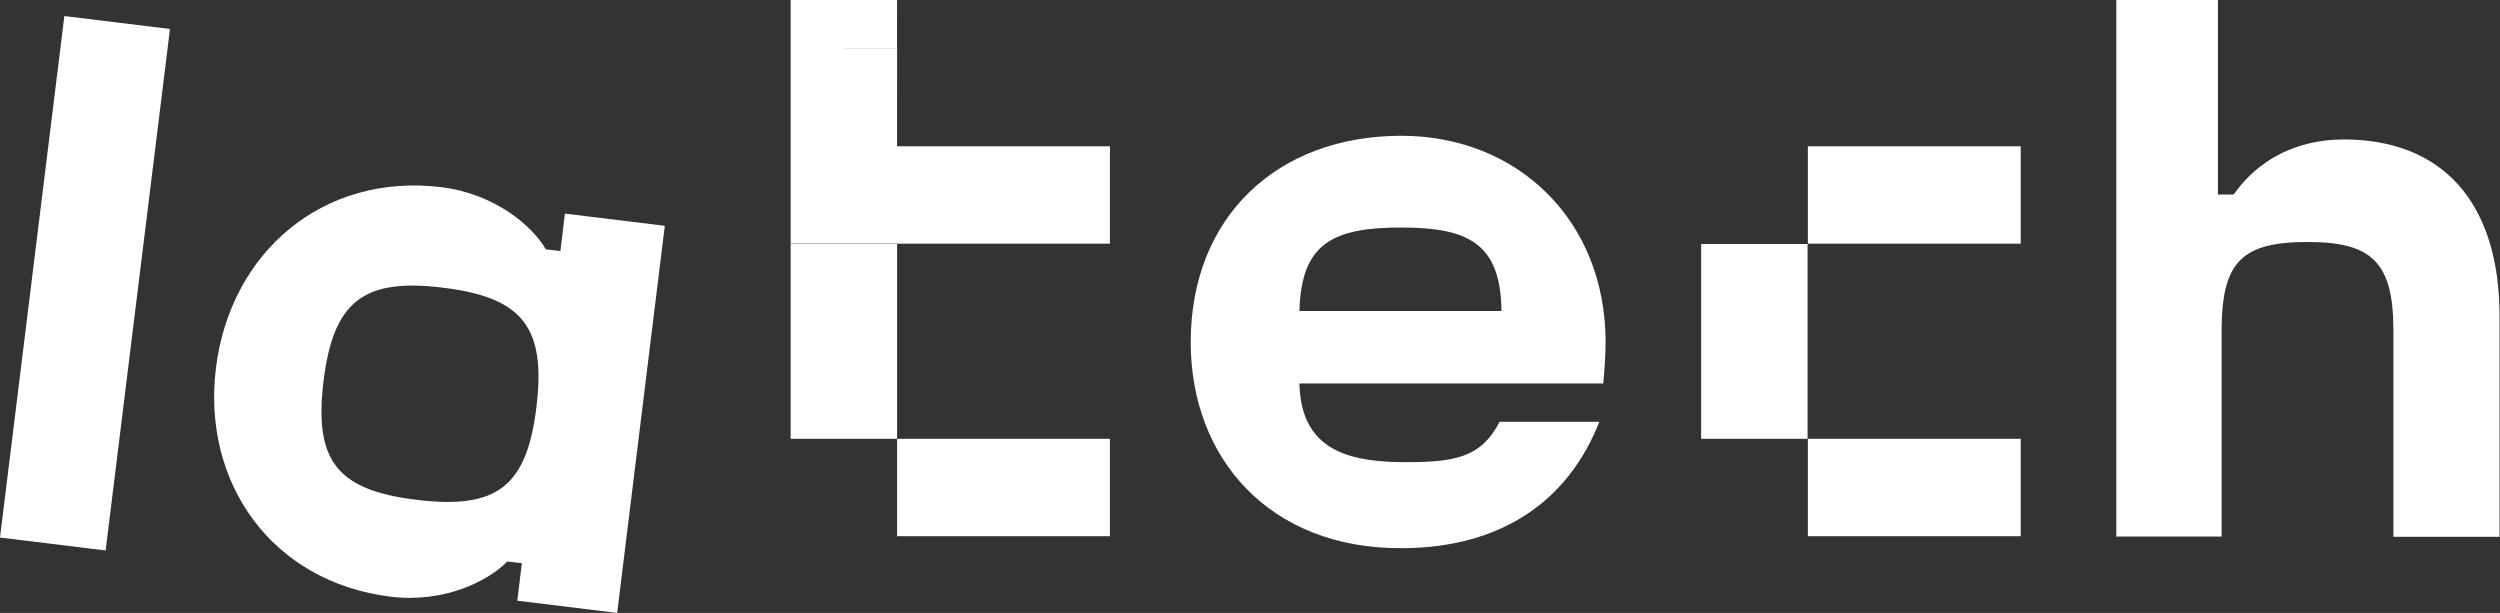 <?xml version="1.0" encoding="UTF-8"?> <svg xmlns="http://www.w3.org/2000/svg" width="155" height="38" viewBox="0 0 155 38" fill="none"><rect x="0" y="0" width="155" height="38" fill="#333333" stroke="none"/><g clip-path="url(#clip0_2647_355)"><path d="M80.565 19.282C80.671 15.074 82.652 14.106 86.88 14.106C91.002 14.106 93.054 15.074 93.09 19.283L80.565 19.282ZM92.984 26.133C91.816 28.404 90.171 28.686 86.774 28.651C83.272 28.598 80.653 27.683 80.565 23.773H99.405C99.459 23.245 99.547 21.977 99.547 21.219C99.547 13.63 94.063 8.418 86.88 8.418C79.203 8.418 73.824 13.436 73.824 21.219C73.824 28.422 78.725 34.022 86.88 33.986C93.143 33.986 97.265 30.993 99.158 26.15H92.984V26.133Z" fill="white"></path><path d="M3.99 0.996L0 33.328L6.549 34.128L10.539 1.796L3.99 0.996ZM35.026 13.243L34.744 15.567L33.841 15.46C33.027 14.035 30.727 12.027 27.366 11.605C19.989 10.707 14.274 15.672 13.39 22.804C12.505 29.935 16.857 36.099 24.235 36.996C27.596 37.402 30.303 35.993 31.453 34.813L32.355 34.919L32.072 37.243L38.264 38.001L41.218 14L35.026 13.243ZM25.845 30.992C20.891 30.394 19.458 28.562 20.06 23.632C20.661 18.701 22.518 17.222 27.472 17.838C32.425 18.437 33.859 20.321 33.257 25.252C32.655 30.165 30.816 31.591 25.845 30.992Z" fill="white"></path><path d="M145.312 8.646C142.393 8.646 140.005 9.896 138.484 12.062H137.511V0H131.212V33.263H137.741V20.427C137.758 16.218 139.014 15.003 143.066 15.003C147.028 15.003 148.391 16.235 148.391 20.479V33.281H154.972V19.616C154.972 12.449 151.345 8.646 145.312 8.646ZM62.217 27.206H55.619V33.245H62.217V27.206ZM68.816 27.206H62.217V33.245H68.816V27.206ZM55.619 21.166H49.02V27.206H55.619V21.166ZM55.619 15.126H49.02V21.166H55.619V15.126ZM55.619 3.029H49.02V9.068H55.618L55.619 3.029ZM62.217 9.068H55.618L55.619 15.108H62.217V9.068ZM68.816 9.068H62.217V15.108H68.816V9.068ZM55.618 9.068H49.02V15.108H55.619L55.618 9.068ZM52.328 0H49.02V3.029H52.328V0Z" fill="white"></path><path d="M55.617 0H52.309V3.029H55.616L55.617 0ZM118.685 27.206H112.087V33.245H118.685V27.206ZM125.284 27.206H118.685V33.245H125.284V27.206ZM112.069 21.166H105.47V27.206H112.069V21.166ZM112.069 15.126H105.47V21.166H112.069V15.126ZM118.685 9.068H112.087V15.108H118.685V9.068ZM125.284 9.068H118.685V15.108H125.284V9.068Z" fill="white"></path></g><defs><clipPath id="clip0_2647_355"><rect width="155" height="38" fill="white"></rect></clipPath></defs></svg> 